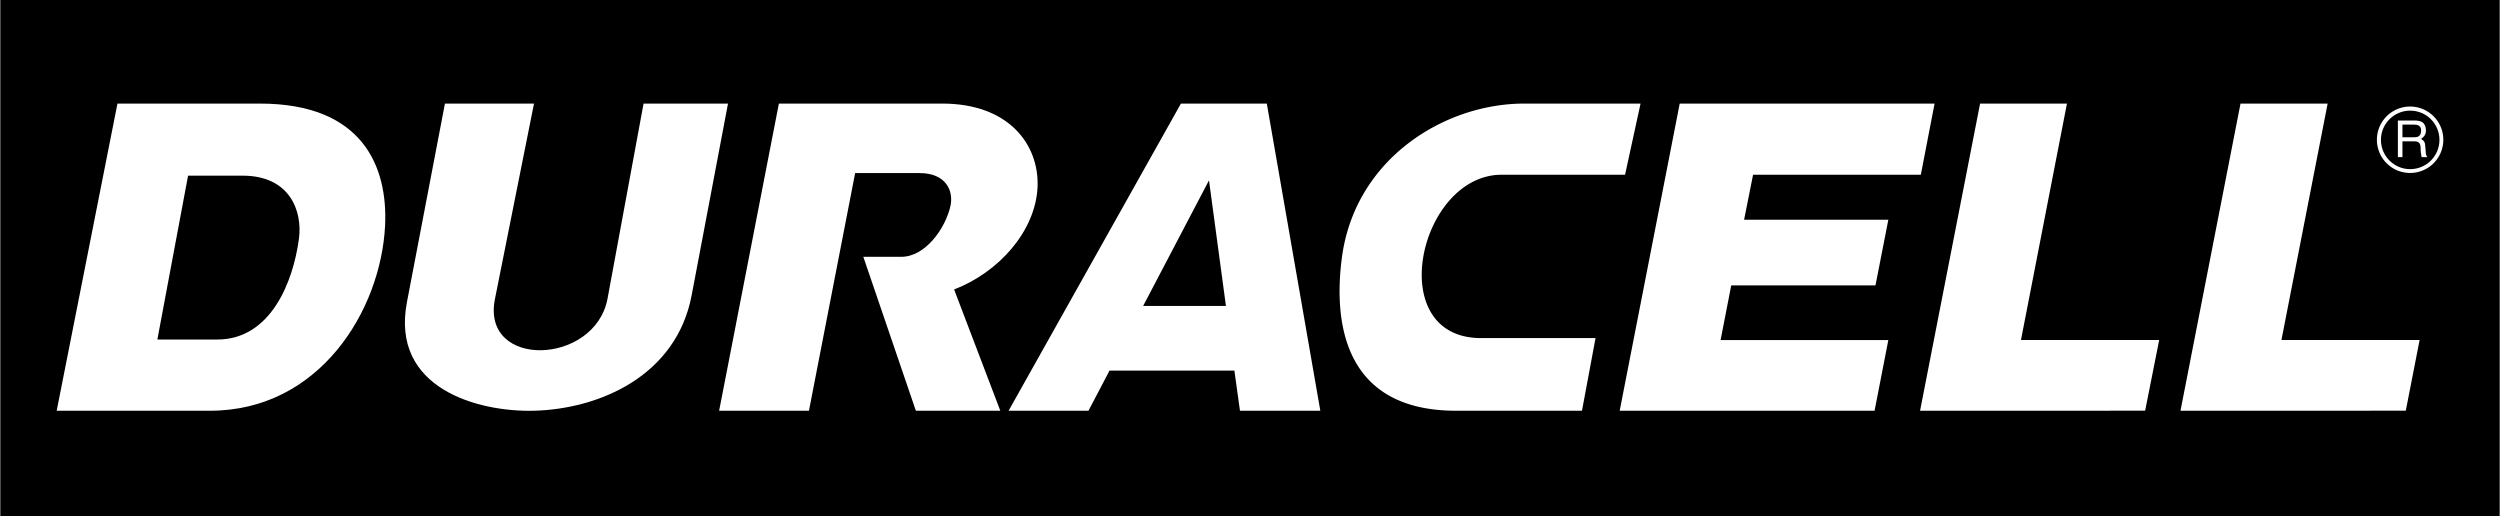 <svg xmlns="http://www.w3.org/2000/svg" width="2500" height="516" viewBox="0 0 46.471 9.594"><path d="M0 0h46.471v9.594H0z"/><path d="M3.897 7.637H1.048l1.13-5.711h2.65c1.908 0 2.38 1.17 2.326 2.272-.08 1.575-1.218 3.439-3.257 3.439z" fill="#fff"/><path d="M4.032 6.313H2.92l.571-3.047h1.013c.877 0 1.116.653 1.049 1.17-.108.811-.527 1.877-1.521 1.877z"/><path d="M7.56 5.62l.707-3.694h1.656l-.725 3.627c-.135.657.333.968.859.959.527-.009 1.116-.338 1.233-.959l.67-3.627h1.57l-.675 3.56c-.284 1.508-1.724 2.12-2.934 2.151-1.034.026-2.667-.41-2.361-2.017zM17.091 3.218h-1.197l-.859 4.419h-1.67l1.111-5.711h3.038c1.237 0 1.8.761 1.772 1.544-.036.837-.733 1.598-1.552 1.912l.859 2.255h-1.57l-.977-2.862h.707c.441 0 .819-.521.914-.949.058-.271-.077-.608-.576-.608zM20.232 7.637h-1.485l3.204-5.711h1.597l.995 5.711h-1.494l-.104-.747h-2.321z" fill="#fff"/><path d="M22.788 5.688l-.315-2.335-1.224 2.335z"/><path d="M27.531 6.286h2.129l-.252 1.351h-2.34c-2.124 0-2.282-1.696-2.12-2.876.257-1.822 1.913-2.835 3.384-2.835h2.165l-.288 1.323h-2.295c-1.539 0-2.214 3.037-.383 3.037zM35.694 7.637l1.116-5.711h1.615l-.855 4.396h2.57l-.261 1.314-4.185.001zM40.536 7.637l1.116-5.711h1.62l-.859 4.396h2.569l-.257 1.314-4.189.001zM35.708 3.249l.256-1.323h-4.739l-1.116 5.711h4.739l.256-1.314h-3.119l.198-1.017h2.682l.239-1.22h-2.682l.167-.837h3.119zM45.423 2.601a.617.617 0 1 0-1.235-.005.617.617 0 0 0 1.235.005z" fill="#fff"/><circle cx="44.807" cy="2.601" r=".544"/><path d="M44.577 2.921h.086v-.293h.225c.144 0 .104.126.117.207l.014.086h.104c-.036-.059-.022-.072-.032-.162-.009-.117-.013-.131-.081-.176.063-.05.09-.081.09-.167-.009-.158-.113-.175-.216-.175h-.306v.68z" fill="#fff"/><path d="M44.883 2.317c.054 0 .14.014.126.131-.009.09-.068.104-.126.104h-.22v-.235h.22z"/></svg>
